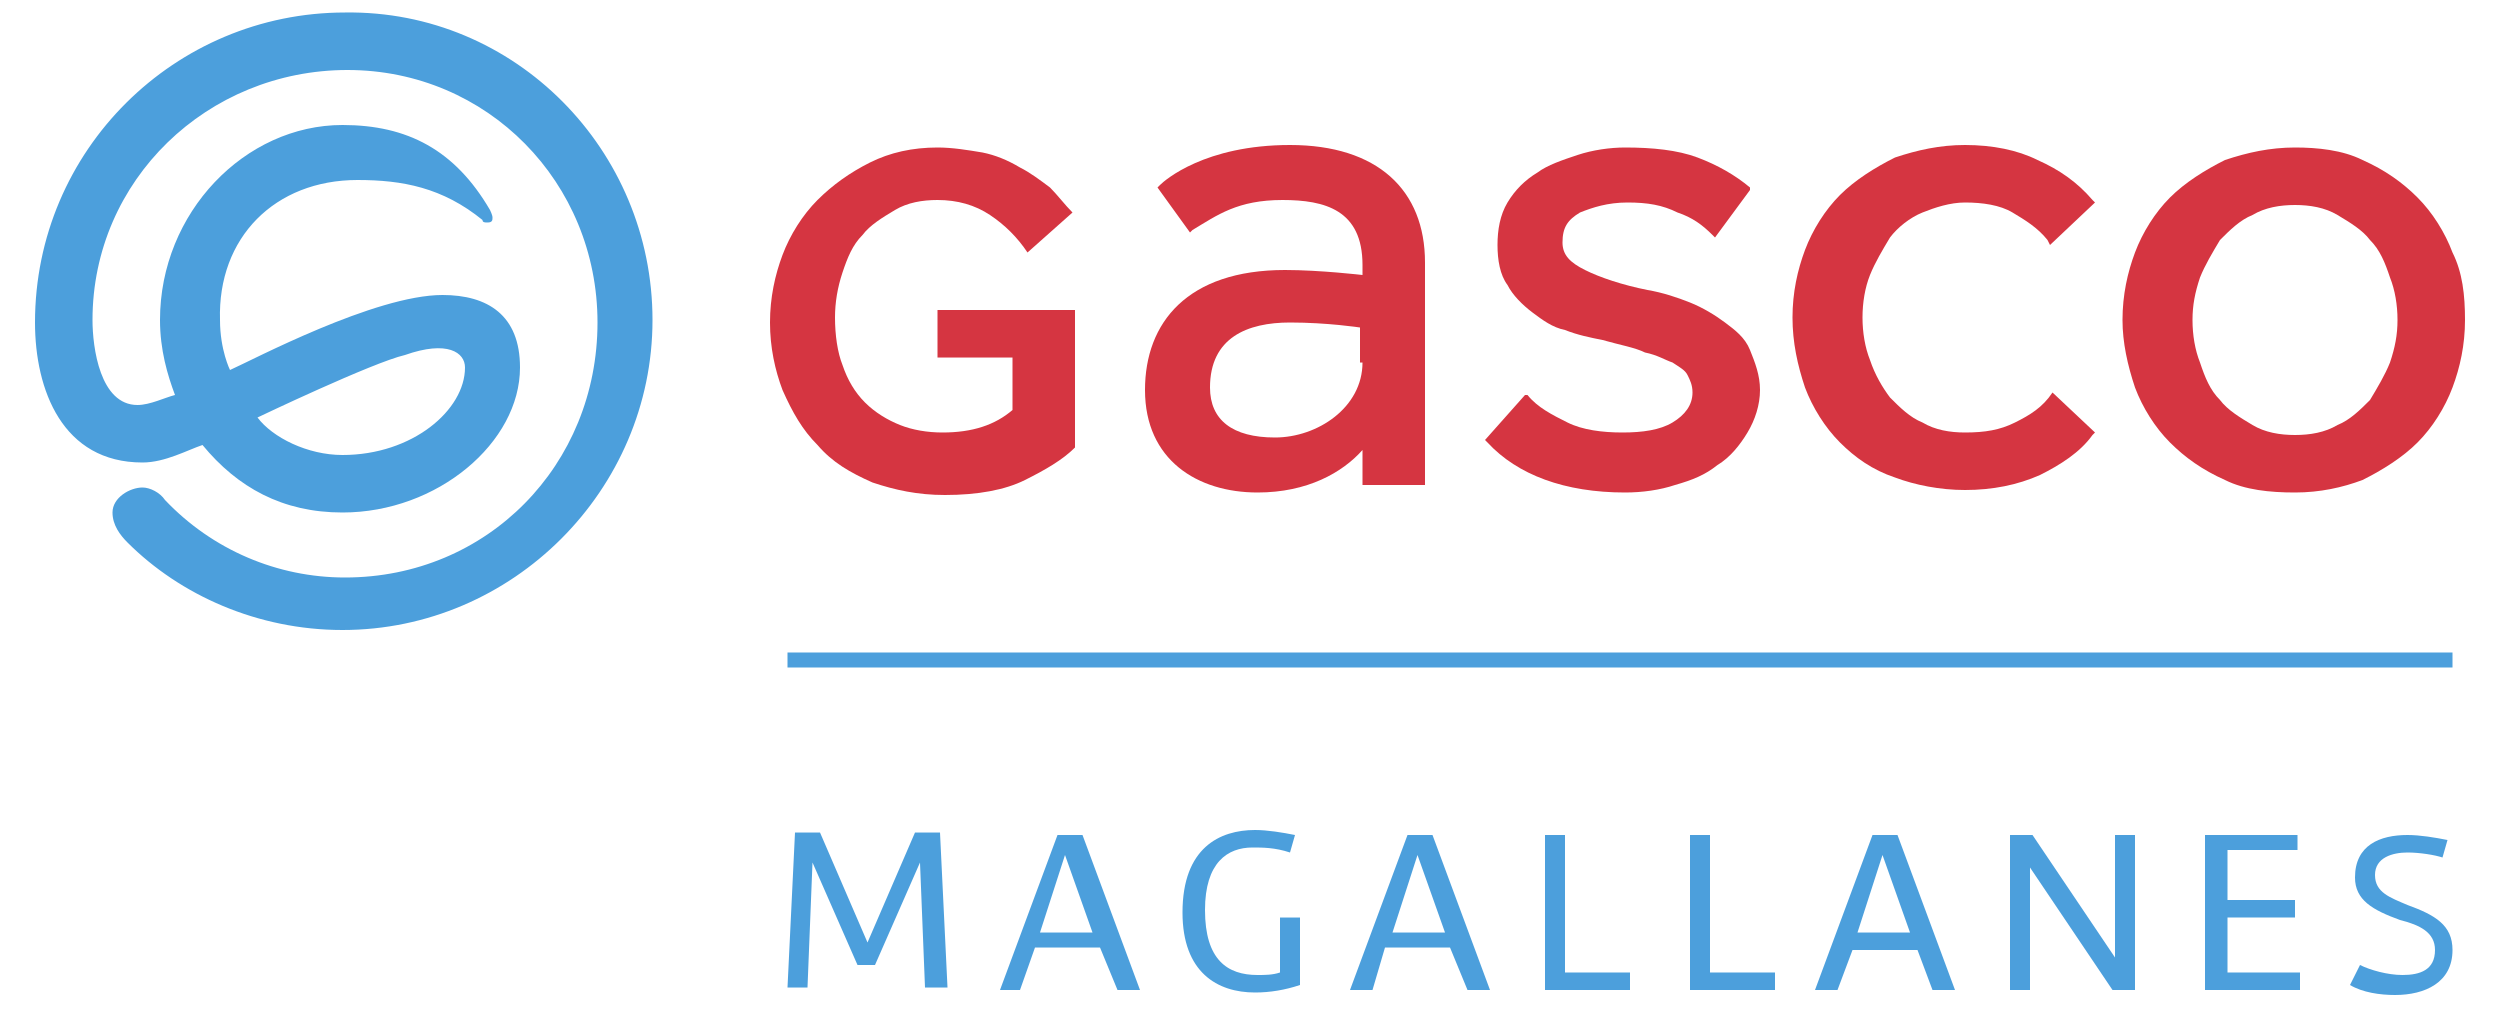 <?xml version="1.0" encoding="utf-8"?>
<!-- Generator: Adobe Illustrator 19.2.0, SVG Export Plug-In . SVG Version: 6.00 Build 0)  -->
<svg version="1.1" id="Capa_1" xmlns="http://www.w3.org/2000/svg" xmlns:xlink="http://www.w3.org/1999/xlink" x="0px" y="0px"
	 viewBox="0 0 100 40.8" style="enable-background:new 0 0 100 40.8;" xml:space="preserve">
<style type="text/css">
	.st0{fill:#4C9FDC;}
	.st1{fill:#D53541;}
</style>
<g>
	<g>
		<path class="st0" d="M34.7,37.7l1.9-4.4h1l0.3,6.2H37l-0.2-5L35,38.6h-0.7l-1.8-4.1l-0.2,5h-0.8l0.3-6.2h1L34.7,37.7z"/>
		<path class="st0" d="M40.8,39.6H40l2.3-6.2h1l2.3,6.2h-0.9L44,37.9h-2.6L40.8,39.6z M41.6,37.3h2.1l-1.1-3.1L41.6,37.3z"/>
		<path class="st0" d="M50.2,33.2c0.5,0,1.1,0.1,1.6,0.2l-0.2,0.7c-0.6-0.2-1.1-0.2-1.5-0.2c-1,0-1.9,0.6-1.9,2.5
			c0,2,0.9,2.6,2.1,2.6c0.3,0,0.6,0,0.9-0.1v-2.2H52v2.7c-0.6,0.2-1.2,0.3-1.8,0.3c-1.5,0-2.9-0.8-2.9-3.2
			C47.3,33.9,48.8,33.2,50.2,33.2z"/>
		<path class="st0" d="M54.9,39.6H54l2.3-6.2h1l2.3,6.2h-0.9L58,37.9h-2.6L54.9,39.6z M55.7,37.3h2.1l-1.1-3.1L55.7,37.3z"/>
		<path class="st0" d="M65.2,39.6h-3.4v-6.2h0.8v5.5h2.6V39.6z"/>
		<path class="st0" d="M71,39.6h-3.4v-6.2h0.8v5.5H71V39.6z"/>
		<path class="st0" d="M73.5,39.6h-0.9l2.3-6.2h1l2.3,6.2h-0.9l-0.6-1.6h-2.6L73.5,39.6z M74.3,37.3h2.1l-1.1-3.1L74.3,37.3z"/>
		<path class="st0" d="M85.4,33.4v6.2h-0.9l-3.3-4.9v4.9h-0.8v-6.2h0.9l3.3,4.9v-4.9H85.4z"/>
		<path class="st0" d="M92,39.6h-3.8v-6.2h3.7V34h-2.8v2h2.7v0.7h-2.7v2.2H92V39.6z"/>
		<path class="st0" d="M94.4,38.6c0.4,0.2,1.1,0.4,1.7,0.4c0.7,0,1.3-0.2,1.3-1c0-0.7-0.6-1-1.4-1.2c-1.1-0.4-1.8-0.8-1.8-1.7
			c0-1.3,1-1.7,2.1-1.7c0.5,0,1.1,0.1,1.6,0.2l-0.2,0.7c-0.3-0.1-0.9-0.2-1.4-0.2c-0.6,0-1.3,0.2-1.3,0.9c0,0.7,0.6,0.9,1.3,1.2
			c1.1,0.4,1.8,0.8,1.8,1.8c0,1.3-1.1,1.8-2.3,1.8c-0.6,0-1.3-0.1-1.8-0.4L94.4,38.6z"/>
	</g>
	<g id="XMLID_273_">
		<g id="XMLID_277_">
			<path id="XMLID_287_" class="st1" d="M70,14c-0.2-0.5-0.6-0.8-1-1.1c-0.4-0.3-0.9-0.6-1.4-0.8c-0.5-0.2-1.1-0.4-1.7-0.5
				c-1-0.2-1.9-0.5-2.5-0.8c-0.6-0.3-0.9-0.6-0.9-1.1c0-0.6,0.2-0.9,0.7-1.2c0.5-0.2,1.1-0.4,1.9-0.4c0.8,0,1.4,0.1,2,0.4
				c0.6,0.2,1,0.5,1.4,0.9l0.1,0.1L70,7.6L70,7.5c-0.6-0.5-1.3-0.9-2.1-1.2C67.1,6,66.1,5.9,65,5.9c-0.6,0-1.3,0.1-1.9,0.3
				c-0.6,0.2-1.2,0.4-1.6,0.7c-0.5,0.3-0.9,0.7-1.2,1.2c-0.3,0.5-0.4,1.1-0.4,1.7c0,0.6,0.1,1.2,0.4,1.6c0.2,0.4,0.6,0.8,1,1.1
				c0.4,0.3,0.8,0.6,1.3,0.7c0.5,0.2,1,0.3,1.5,0.4c0.7,0.2,1.3,0.3,1.7,0.5c0.5,0.1,0.8,0.3,1.1,0.4c0.3,0.2,0.5,0.3,0.6,0.5
				c0.1,0.2,0.2,0.4,0.2,0.7c0,0.5-0.3,0.9-0.8,1.2c-0.5,0.3-1.2,0.4-2,0.4c-0.8,0-1.6-0.1-2.2-0.4c-0.6-0.3-1.2-0.6-1.6-1.1
				L61,15.8l-1.6,1.8l0.1,0.1c1.2,1.3,3.1,2,5.5,2c0.7,0,1.4-0.1,2-0.3c0.7-0.2,1.2-0.4,1.7-0.8c0.5-0.3,0.9-0.8,1.2-1.3
				c0.3-0.5,0.5-1.1,0.5-1.7C70.4,15,70.2,14.5,70,14z"/>
			<path id="XMLID_286_" class="st1" d="M82.1,15.7L82.1,15.7c-0.4,0.6-0.9,0.9-1.5,1.2c-0.6,0.3-1.2,0.4-2,0.4
				c-0.6,0-1.2-0.1-1.7-0.4c-0.5-0.2-0.9-0.6-1.3-1c-0.3-0.4-0.6-0.9-0.8-1.5c-0.2-0.5-0.3-1.1-0.3-1.7c0-0.6,0.1-1.2,0.3-1.7
				c0.2-0.5,0.5-1,0.8-1.5c0.3-0.4,0.8-0.8,1.3-1c0.5-0.2,1.1-0.4,1.7-0.4c0.7,0,1.4,0.1,1.9,0.4c0.5,0.3,1,0.6,1.4,1.1L82,9.8
				l1.8-1.7l-0.1-0.1c-0.6-0.7-1.3-1.2-2.2-1.6c-0.8-0.4-1.8-0.6-2.9-0.6c-1,0-1.9,0.2-2.8,0.5c-0.8,0.4-1.6,0.9-2.2,1.5
				c-0.6,0.6-1.1,1.4-1.4,2.2c-0.3,0.8-0.5,1.7-0.5,2.7c0,1,0.2,1.9,0.5,2.8c0.3,0.8,0.8,1.6,1.4,2.2c0.6,0.6,1.3,1.1,2.2,1.4
				c0.8,0.3,1.8,0.5,2.8,0.5c1.1,0,2.1-0.2,3-0.6c0.8-0.4,1.6-0.9,2.1-1.6l0.1-0.1L82.1,15.7z"/>
			<path id="XMLID_283_" class="st1" d="M98.1,10.1c-0.3-0.8-0.8-1.6-1.4-2.2c-0.6-0.6-1.3-1.1-2.2-1.5c-0.8-0.4-1.8-0.5-2.7-0.5
				c-1,0-1.9,0.2-2.8,0.5c-0.8,0.4-1.6,0.9-2.2,1.5c-0.6,0.6-1.1,1.4-1.4,2.2s-0.5,1.7-0.5,2.7c0,0.9,0.2,1.8,0.5,2.7
				c0.3,0.8,0.8,1.6,1.4,2.2c0.6,0.6,1.3,1.1,2.2,1.5c0.8,0.4,1.8,0.5,2.8,0.5c1,0,1.9-0.2,2.7-0.5c0.8-0.4,1.6-0.9,2.2-1.5
				c0.6-0.6,1.1-1.4,1.4-2.2c0.3-0.8,0.5-1.7,0.5-2.7C98.6,11.8,98.5,10.9,98.1,10.1z M95.6,14.5c-0.2,0.5-0.5,1-0.8,1.5
				c-0.4,0.4-0.8,0.8-1.3,1c-0.5,0.3-1.1,0.4-1.7,0.4c-0.6,0-1.2-0.1-1.7-0.4c-0.5-0.3-1-0.6-1.3-1c-0.4-0.4-0.6-0.9-0.8-1.5
				c-0.2-0.5-0.3-1.1-0.3-1.7c0-0.6,0.1-1.1,0.3-1.7c0.2-0.5,0.5-1,0.8-1.5c0.4-0.4,0.8-0.8,1.3-1c0.5-0.3,1.1-0.4,1.7-0.4
				c0.6,0,1.2,0.1,1.7,0.4c0.5,0.3,1,0.6,1.3,1c0.4,0.4,0.6,0.9,0.8,1.5c0.2,0.5,0.3,1.1,0.3,1.7C95.9,13.4,95.8,13.9,95.6,14.5z"/>
			<path id="XMLID_281_" class="st1" d="M37.6,12.4H43v5.5c-0.5,0.5-1.2,0.9-2,1.3c-0.8,0.4-1.9,0.6-3.2,0.6c-1.1,0-2-0.2-2.9-0.5
				c-0.9-0.4-1.6-0.8-2.2-1.5c-0.6-0.6-1-1.3-1.4-2.2c-0.3-0.8-0.5-1.7-0.5-2.7c0-1,0.2-1.9,0.5-2.7c0.3-0.8,0.8-1.6,1.4-2.2
				c0.6-0.6,1.3-1.1,2.1-1.5c0.8-0.4,1.7-0.6,2.7-0.6c0.6,0,1.2,0.1,1.8,0.2c0.5,0.1,1,0.3,1.5,0.6c0.4,0.2,0.8,0.5,1.2,0.8
				c0.3,0.3,0.6,0.7,0.9,1l-1.8,1.6c-0.4-0.6-0.9-1.1-1.5-1.5c-0.6-0.4-1.3-0.6-2.1-0.6c-0.6,0-1.2,0.1-1.7,0.4
				c-0.5,0.3-1,0.6-1.3,1c-0.4,0.4-0.6,0.9-0.8,1.5c-0.2,0.6-0.3,1.2-0.3,1.8c0,0.7,0.1,1.4,0.3,1.9c0.2,0.6,0.5,1.1,0.9,1.5
				c0.4,0.4,0.9,0.7,1.4,0.9c0.5,0.2,1.1,0.3,1.7,0.3c1.2,0,2.1-0.3,2.8-0.9v-2.1h-3V12.4z"/>
			<path id="XMLID_278_" class="st1" d="M57,18.1v-7.6c0-2.9-1.9-4.7-5.4-4.7c-3.4,0-5,1.4-5.2,1.6l-0.1,0.1l1.3,1.8l0.1-0.1
				c1-0.6,1.8-1.2,3.6-1.2c1.7,0,3.2,0.4,3.2,2.6V11c0,0-1.7-0.2-3.1-0.2c-3.9,0-5.6,2.1-5.6,4.8c0,2.8,2.1,4.1,4.5,4.1
				c2,0,3.4-0.8,4.2-1.7l0,1.4H57l0-0.1C57,18.9,57,18.6,57,18.1z M54.5,14.5c0,1.8-1.8,3-3.5,3c-1.7,0-2.6-0.7-2.6-2
				c0-2,1.5-2.6,3.2-2.6c1.5,0,2.8,0.2,2.8,0.2V14.5z"/>
		</g>
		<path id="XMLID_274_" class="st0" d="M10.3,16.7c0.6,0.8,2,1.5,3.4,1.5c2.8,0,4.9-1.8,4.9-3.5c0-0.6-0.7-1.1-2.4-0.5
			C14.9,14.5,10.3,16.7,10.3,16.7L10.3,16.7z M26.1,12.8c0,6.8-5.6,12.4-12.4,12.4c-3.4,0-6.5-1.4-8.6-3.5c-0.3-0.3-0.6-0.7-0.6-1.2
			c0-0.6,0.7-1,1.2-1c0.3,0,0.7,0.2,0.9,0.5c1.9,2,4.5,3.1,7.2,3.1c5.7,0,10.1-4.5,10.1-10.2c0-5.6-4.4-10.1-10-10.1
			S3.7,7.2,3.7,12.8c0,1.1,0.3,3.4,1.8,3.4c0.5,0,1.1-0.3,1.5-0.4C6.7,15,6.4,14,6.4,12.8C6.4,8.5,9.8,5,13.7,5c2.6,0,4.5,1,5.9,3.4
			c0,0,0.1,0.2,0.1,0.3c0,0.1,0,0.2-0.2,0.2c-0.1,0-0.2,0-0.2-0.1c-1.6-1.3-3.2-1.6-5-1.6c-3.3,0-5.6,2.3-5.5,5.6c0,1.2,0.4,2,0.4,2
			c0.9-0.4,5.8-3,8.5-3c1.8,0,3.1,0.8,3.1,2.9c0,3-3.3,5.8-7.1,5.8c-2.4,0-4.2-1-5.6-2.7c-0.6,0.2-1.5,0.7-2.4,0.7
			c-3.2,0-4.3-2.9-4.3-5.6c0-6.9,5.6-12.4,12.4-12.4C20.6,0.4,26.1,6,26.1,12.8z"/>
	</g>
	<g id="XMLID_272_">
		<rect x="31.5" y="26.1" class="st0" width="66.6" height="0.6"/>
	</g>
</g>
</svg>
